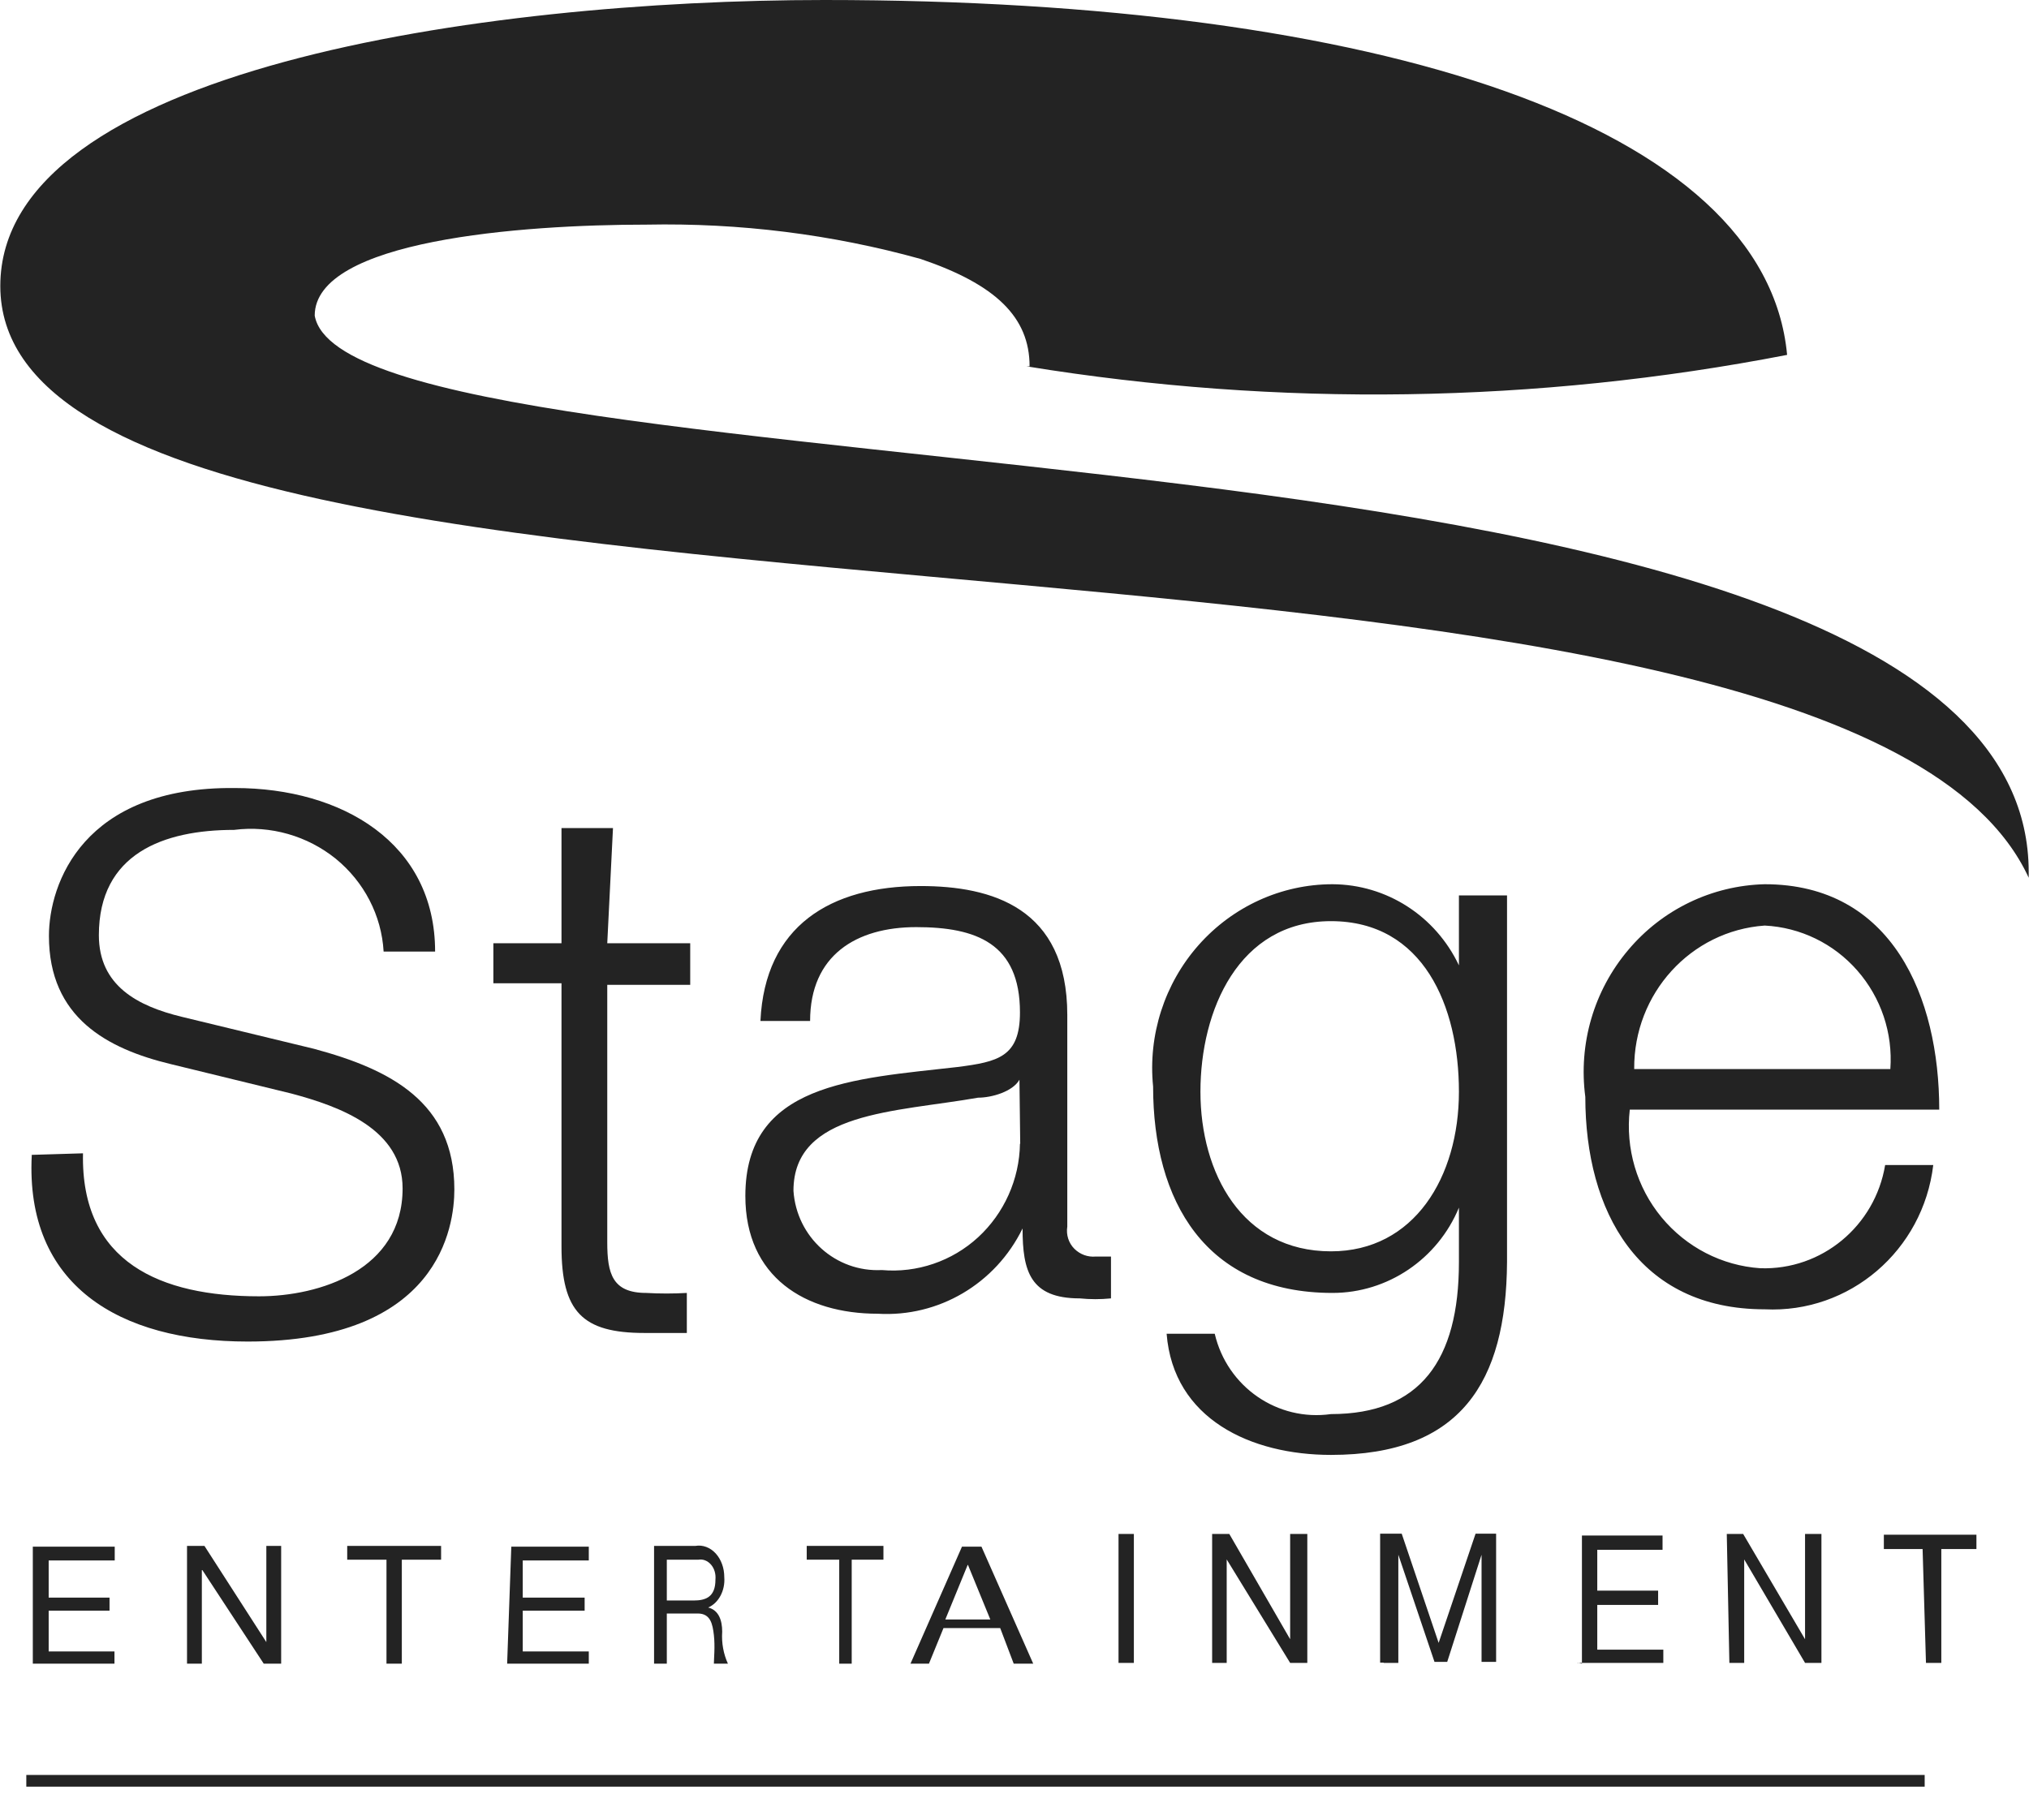 <?xml version="1.0" encoding="UTF-8"?>
<svg id="Ebene_1" xmlns="http://www.w3.org/2000/svg" width="27.52mm" height="24.69mm" version="1.1" viewBox="0 0 78 70">
  <!-- Generator: Adobe Illustrator 29.6.1, SVG Export Plug-In . SVG Version: 2.1.1 Build 9)  -->
  <defs>
    <style>
      .st0, .st1 {
        fill: #232323;
      }

      .st1 {
        fill-rule: evenodd;
      }
    </style>
  </defs>
  <g id="MODULE">
    <g id="D_FOOTER">
      <g id="hadag_partner_stage">
        <g id="g1682">
          <path id="path1684" class="st0" d="M39.58,14.09c0-1.89-1.3-3.15-4.19-4.13-3.42-.95-6.97-1.39-10.53-1.32-4.84,0-12.77.6-12.77,3.5.65,3.63,17.16,4.48,33.41,6.49s32.5,5.42,32.5,14.91v.22c-3.54-7.69-21.12-9.65-38.71-11.26C19.73,20.71,0,19.33,0,11S18.59,0,31.69,0C53.01,0,67.89,4.82,68.71,13.65c-9.64,1.87-19.55,2.02-29.25.44"/>
        </g>
        <g id="g1686">
          <path id="path1688" class="st0" d="M1.21,44.43c-.26,5,3.35,7.17,8.3,7.17,7.38,0,7.95-4.43,7.95-5.85,0-3.36-2.46-4.62-5.4-5.41l-5.08-1.23c-1.69-.41-3.19-1.19-3.19-3.14,0-3.14,2.49-4.05,5.2-4.05,1.4-.18,2.82.23,3.91,1.11,1.09.89,1.76,2.18,1.84,3.57h1.98c0-4.18-3.58-6.29-7.7-6.29-5.84-.06-7.15,3.68-7.15,5.69,0,3.14,2.24,4.34,4.69,4.93l4.63,1.13c1.88.5,4.28,1.38,4.28,3.65,0,3.14-3.19,4.15-5.52,4.15-3.77,0-6.86-1.29-6.77-5.5l-1.98.06ZM23.56,31.85h-1.98v4.43h-2.62v1.54h2.62v10.12c0,2.51.8,3.33,3.19,3.33h1.63v-1.54c-.52.03-1.04.03-1.56,0-1.31,0-1.5-.75-1.5-1.95v-9.9h3.19v-1.6h-3.19"/>
        </g>
        <g id="g1690">
          <path id="path1692" class="st1" d="M31.14,39.27c0-2.53,1.78-3.61,4.08-3.61s3.99.62,3.99,3.28c0,1.71-.84,1.9-2.4,2.1-4.02.46-8.16.62-8.16,4.96,0,3.12,2.3,4.53,5.09,4.53,2.34.14,4.53-1.15,5.57-3.28h0c0,1.64.29,2.69,2.2,2.69.4.04.8.04,1.2,0v-1.61h-.58c-.31.03-.61-.08-.83-.3s-.32-.54-.27-.85v-8.14c0-4.14-2.92-4.96-5.64-4.96-3.47,0-5.99,1.54-6.16,5.19h1.91ZM39.21,43.99c-.02,1.37-.61,2.68-1.61,3.6s-2.35,1.38-3.7,1.26c-1.77.09-3.28-1.26-3.4-3.05,0-3.05,3.92-3.02,7.1-3.58.52,0,1.33-.23,1.59-.69h0l.03,2.46ZM57.94,34.44h-1.85v2.69h0c-.9-1.9-2.78-3.11-4.86-3.12-1.97,0-3.84.86-5.15,2.34-1.31,1.48-1.95,3.46-1.75,5.44,0,4.4,2.01,7.94,6.9,7.94,2.12,0,4.04-1.3,4.86-3.28h0v2.1c0,3.77-1.49,5.84-4.92,5.84-2.05.29-3.99-1.04-4.47-3.09h-1.85c.26,3.28,3.24,4.66,6.32,4.66,4.99,0,6.74-2.79,6.77-7.42v-14.11ZM51.17,48.13c-3.43,0-5.02-3.02-5.02-6.14s1.46-6.56,5.02-6.56,4.92,3.28,4.92,6.56-1.72,6.14-4.92,6.14M62.83,41.11c-.02-2.89,2.17-5.31,5.02-5.51,1.37.07,2.65.69,3.56,1.73.91,1.04,1.37,2.4,1.27,3.79h-9.85ZM74.56,42.68c0-4.33-1.81-8.67-6.71-8.67-2.03.05-3.94.97-5.25,2.53-1.32,1.56-1.92,3.61-1.65,5.65,0,4.4,2.04,8.17,6.9,8.17,3.26.16,6.09-2.26,6.48-5.55h-1.85c-.39,2.35-2.44,4.05-4.8,3.97-1.48-.1-2.85-.81-3.8-1.96-.95-1.15-1.39-2.65-1.22-4.14"/>
        </g>
        <g id="g1694">
          <path id="path1696" class="st0" d="M1.25,63.99h3.14v-.47H1.86v-1.57h2.34v-.5H1.86v-1.43h2.54v-.53H1.25v4.5ZM7.18,63.99h.57v-3.63h0l2.38,3.63h.67v-4.53h-.57v3.7h0l-2.38-3.7h-.67v4.53ZM14.84,63.99h.6v-4h1.51v-.53h-3.61v.53h1.51v4ZM19.49,63.99h3.14v-.47h-2.54v-1.57h2.38v-.5h-2.38v-1.43h2.54v-.53h-2.98"/>
        </g>
        <g id="g1698">
          <path id="path1700" class="st1" d="M25.14,63.99h.49v-1.93h1.19c.49,0,.57.4.62.83.05.43,0,.93,0,1.1h.54c-.17-.37-.25-.8-.22-1.23,0-.43-.13-.83-.54-.93h0c.4-.17.66-.65.62-1.17,0-.35-.12-.68-.33-.91-.21-.23-.5-.34-.78-.29h-1.59v4.53ZM25.63,61.56v-1.57h1.22c.17-.03.35.04.48.19.13.15.19.36.17.58,0,.67-.38.8-.84.8"/>
        </g>
        <g id="g1702">
          <polyline id="path1704" class="st0" points="32.26 63.99 32.74 63.99 32.74 59.99 33.96 59.99 33.96 59.46 31.01 59.46 31.01 59.99 32.26 59.99"/>
        </g>
        <g id="g1706">
          <path id="path1708" class="st1" d="M37.21,60.19h0l.86,2.1h-1.73l.86-2.1ZM35,63.99h.71l.56-1.37h2.18l.52,1.37h.75l-1.99-4.5h-.75"/>
        </g>
        <path id="path1710" class="st0" d="M43,63.96h.59v-4.96h-.59v4.96ZM46.6,63.96h.56v-3.98h0l2.44,3.98h.66v-4.96h-.66v4.05h0l-2.34-4.05h-.66v4.96ZM53.2,63.96h.56v-4.16h0l1.39,4.12h.49l1.32-4.12h0v4.12h.56v-4.93h-.79l-1.42,4.2-1.42-4.2h-.83v4.96h.13ZM60.65,63.96h3.3v-.51h-2.54v-1.72h2.34v-.55h-2.34v-1.57h2.51v-.55h-3.1v4.93l-.17-.04ZM66.5,63.96h.56v-3.98h0l2.34,3.98h.63v-4.96h-.63v4.05h0l-2.38-4.05h-.63l.1,4.96ZM74.05,63.96h.59v-4.38h1.35v-.55h-3.56v.55h1.49"/>
        <polygon id="path1712" class="st0" points="1 68.72 74 68.72 74 68.27 1 68.27 1 68.72"/>
      </g>
    </g>
  </g>
</svg>
